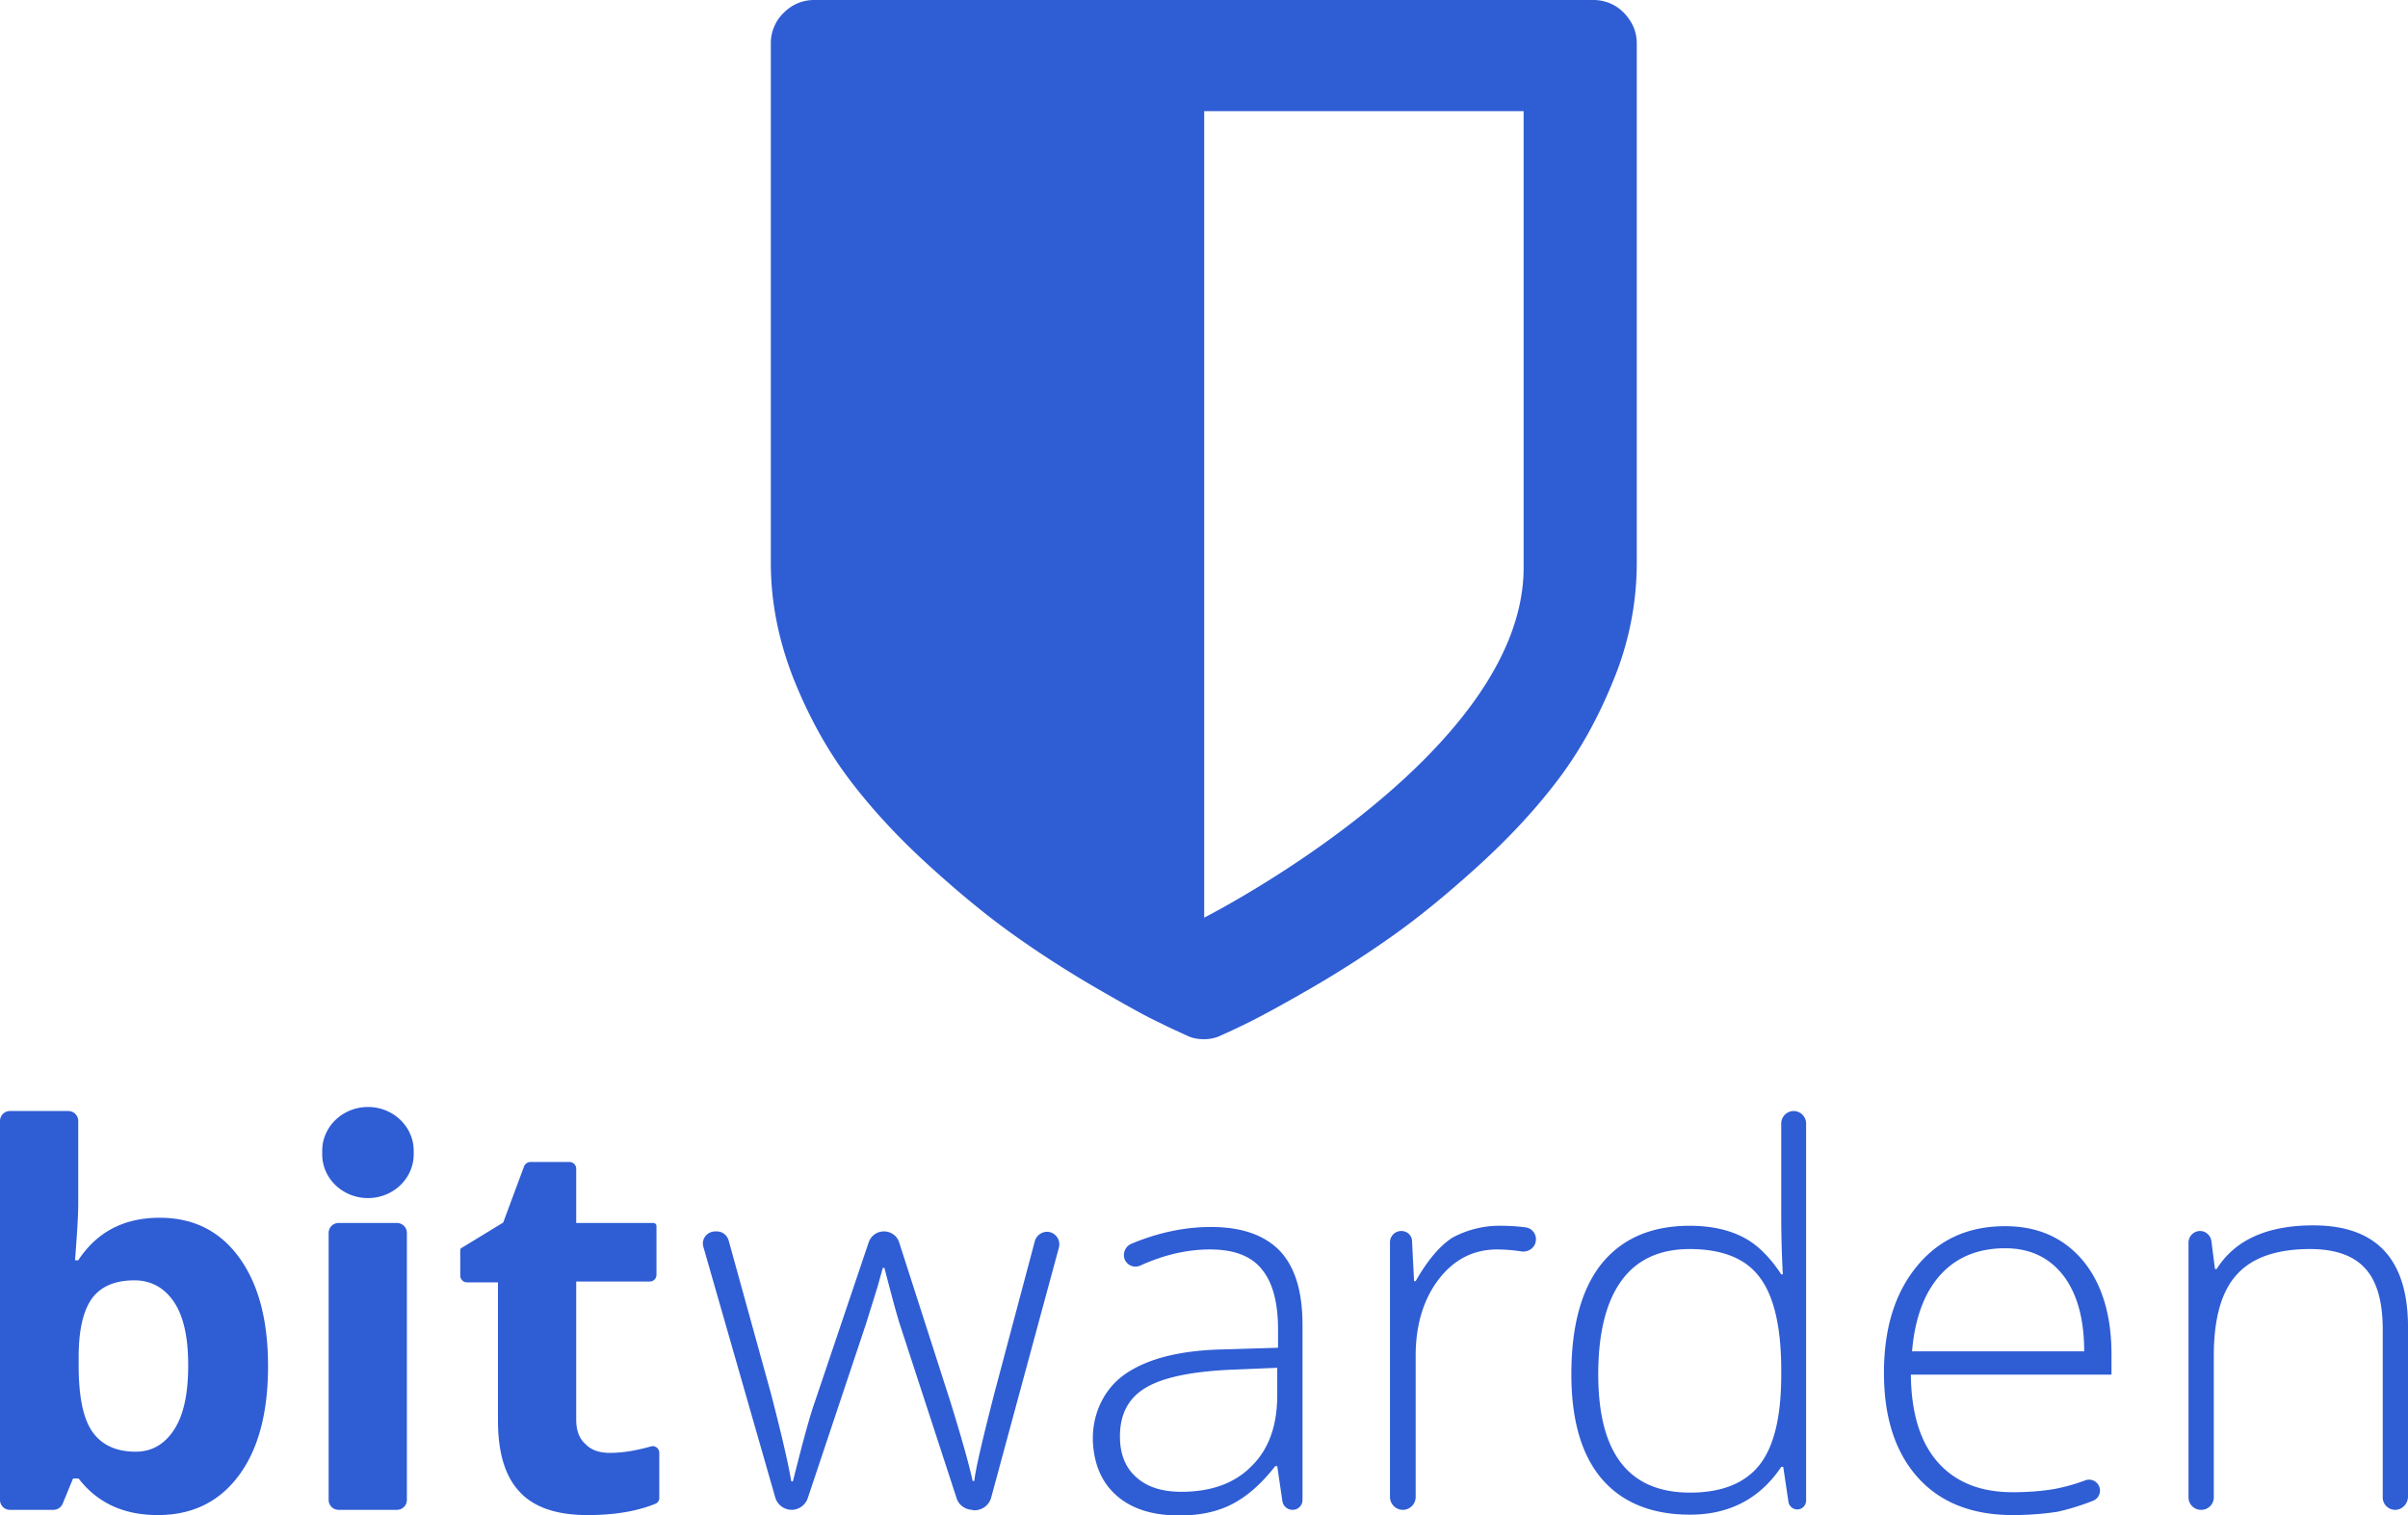 <svg width="127.106" height="80" xmlns="http://www.w3.org/2000/svg"><path d="M8.43 64.284c1.78 0 3.177.699 4.194 2.097 1.016 1.398 1.525 3.304 1.525 5.74 0 2.5-.53 4.427-1.568 5.803-1.037 1.377-2.457 2.055-4.257 2.055-1.78 0-3.177-.636-4.173-1.928h-.296l-.55 1.335a.535.535 0 01-.488.317H.53a.524.524 0 01-.53-.529V59.179c0-.296.233-.53.53-.53H3.6c.297 0 .53.234.53.53v4.363c0 .615-.063 1.61-.17 2.987h.17c.975-1.483 2.394-2.245 4.3-2.245zm-1.334 3.304c-1.017 0-1.758.318-2.224.932-.466.635-.72 1.652-.72 3.114v.444c0 1.631.232 2.796.72 3.495.487.7 1.25 1.06 2.287 1.06.847 0 1.525-.382 2.033-1.166.509-.783.742-1.906.742-3.41 0-1.482-.254-2.605-.763-3.346-.508-.742-1.207-1.123-2.075-1.123zm13.852 12.115h-3.071a.524.524 0 01-.53-.529V65.089c0-.297.233-.53.53-.53h3.07c.297 0 .53.233.53.53v14.085c0 .296-.233.53-.53.53zm11.247-3.007c.614 0 1.334-.106 2.16-.34a.347.347 0 01.445.34v2.372a.326.326 0 01-.212.318c-.995.402-2.181.593-3.58.593-1.651 0-2.859-.424-3.6-1.25-.763-.826-1.123-2.076-1.123-3.749v-7.286h-1.63a.357.357 0 01-.36-.36v-1.356a.16.16 0 01.042-.084l2.224-1.356 1.101-2.965a.373.373 0 01.34-.233h2.054c.19 0 .36.148.36.36v2.86h4.066c.106 0 .17.084.17.169v2.563c0 .19-.148.36-.36.36h-3.876v7.286c0 .593.17 1.016.487 1.292.296.318.741.466 1.292.466zm19.147 3.007c-.38 0-.741-.254-.847-.614l-3.008-9.213c-.211-.678-.466-1.653-.804-2.945h-.085l-.276.996-.614 1.97-3.071 9.192a.91.91 0 01-.847.614.909.909 0 01-.869-.656L37.13 65.83c-.127-.424.19-.826.635-.826h.064c.296 0 .55.19.635.487l2.224 8.049c.551 2.118.911 3.664 1.08 4.66h.085c.53-2.118.911-3.516 1.165-4.215l2.838-8.41a.847.847 0 01.805-.571c.36 0 .7.233.805.593l2.69 8.366c.657 2.119 1.038 3.516 1.186 4.215h.085c.063-.593.424-2.16 1.08-4.702l2.118-7.964a.68.68 0 01.636-.487c.423 0 .741.403.635.826l-3.58 13.217a.909.909 0 01-.868.657h-.106zm16.881 0a.544.544 0 01-.53-.444l-.274-1.864h-.106c-.742.953-1.504 1.61-2.288 2.012-.784.402-1.694.593-2.775.593-1.44 0-2.562-.36-3.367-1.101-.72-.657-1.102-1.547-1.186-2.648-.106-1.461.508-2.902 1.715-3.728 1.208-.826 2.944-1.25 5.253-1.292l2.796-.085v-.974c0-1.398-.275-2.457-.847-3.156-.572-.72-1.483-1.059-2.754-1.059-1.186 0-2.393.275-3.664.847a.613.613 0 01-.826-.317.648.648 0 01.339-.826c1.419-.593 2.817-.89 4.215-.89 1.61 0 2.817.424 3.622 1.25.805.847 1.207 2.139 1.207 3.918v9.256a.52.52 0 01-.53.508zm-5.867-.953c1.568 0 2.817-.444 3.707-1.355.91-.89 1.356-2.14 1.356-3.75v-1.44l-2.563.106c-2.076.106-3.537.424-4.427.975-.89.55-1.313 1.398-1.313 2.541 0 .911.275 1.631.847 2.14.572.53 1.377.783 2.393.783zm16.84-14.043c.423 0 .868.022 1.334.085.36.043.614.403.529.763-.063.339-.402.55-.741.508a8.627 8.627 0 00-1.292-.106c-1.25 0-2.288.53-3.093 1.589-.805 1.059-1.207 2.414-1.207 4.024v7.456c0 .36-.297.677-.678.677a.682.682 0 01-.678-.677v-13.45c0-.318.255-.593.593-.593.318 0 .572.233.572.55l.106 2.097h.085c.614-1.08 1.25-1.842 1.927-2.287a5.197 5.197 0 012.542-.636zm9.996 0c1.06 0 1.991.191 2.754.572.784.382 1.461 1.06 2.076 1.991h.084a59.863 59.863 0 01-.084-3.346v-4.618a.66.66 0 01.656-.656.66.66 0 01.657.656v19.91a.47.47 0 01-.466.466.476.476 0 01-.466-.402l-.275-1.843h-.106c-1.123 1.673-2.733 2.52-4.808 2.52-2.034 0-3.58-.635-4.66-1.884-1.08-1.271-1.61-3.114-1.61-5.529 0-2.541.53-4.49 1.589-5.824 1.08-1.335 2.626-2.013 4.66-2.013zm0 1.229c-1.61 0-2.817.572-3.621 1.694-.805 1.123-1.208 2.775-1.208 4.914 0 4.173 1.61 6.249 4.85 6.249 1.653 0 2.881-.487 3.644-1.44.783-.975 1.165-2.563 1.165-4.787v-.233c0-2.267-.382-3.919-1.144-4.914-.741-.996-1.991-1.483-3.686-1.483zm17.051 14.043c-2.14 0-3.812-.657-4.999-1.97-1.186-1.313-1.8-3.156-1.8-5.528 0-2.351.572-4.215 1.737-5.634 1.165-1.42 2.711-2.118 4.66-2.118 1.736 0 3.092.614 4.109 1.821.995 1.207 1.504 2.86 1.504 4.935v1.08h-10.59c.02 2.013.486 3.559 1.418 4.618.932 1.059 2.245 1.589 3.961 1.589.847 0 1.567-.064 2.203-.17a10.093 10.093 0 001.652-.466.577.577 0 01.402 1.08c-.699.276-1.334.466-1.927.593-.72.106-1.483.17-2.33.17zm-.402-14.085c-1.42 0-2.563.466-3.41 1.397-.848.932-1.356 2.288-1.504 4.046h9.086c0-1.694-.36-3.029-1.101-4.003-.741-.953-1.758-1.44-3.071-1.44zm20.587 13.81a.66.66 0 01-.656-.657v-8.875c0-1.483-.318-2.563-.932-3.22-.614-.677-1.589-1.016-2.902-1.016-1.758 0-3.05.445-3.855 1.334-.826.89-1.228 2.33-1.228 4.321v7.456a.66.66 0 01-.657.656h-.021a.66.66 0 01-.657-.656v-13.45c0-.339.276-.614.614-.614.297 0 .551.233.594.53l.19 1.482h.085c.953-1.525 2.647-2.309 5.104-2.309 3.347 0 5 1.8 5 5.38v8.96c-.022.38-.319.677-.679.677zM19.423 58.437c-1.335 0-2.415 1.038-2.415 2.309v.19c0 1.271 1.08 2.309 2.415 2.309 1.334 0 2.414-1.038 2.414-2.309v-.19c0-1.271-1.08-2.31-2.414-2.31zM85.719.678A2.227 2.227 0 0084.109 0H42.976c-.614 0-1.165.233-1.61.678a2.227 2.227 0 00-.678 1.61v27.429c0 2.054.403 4.066 1.186 6.079.805 2.012 1.78 3.791 2.966 5.358 1.186 1.568 2.584 3.072 4.215 4.554 1.63 1.483 3.135 2.711 4.511 3.686a55.735 55.735 0 004.321 2.774c1.504.869 2.563 1.462 3.199 1.758a36.5 36.5 0 001.525.72c.275.149.593.212.931.212.34 0 .636-.063.932-.211a36.5 36.5 0 001.525-.72c.636-.318 1.695-.89 3.199-1.759a55.735 55.735 0 004.32-2.774c1.377-.975 2.881-2.203 4.512-3.686 1.631-1.482 3.029-2.986 4.215-4.554 1.186-1.567 2.16-3.346 2.965-5.358a16.248 16.248 0 001.187-6.08V2.289c0-.615-.233-1.144-.678-1.61zM80.424 29.97c0 9.934-16.86 18.47-16.86 18.47V5.867h16.86v24.104z" fill="#2f5dd4"/></svg>